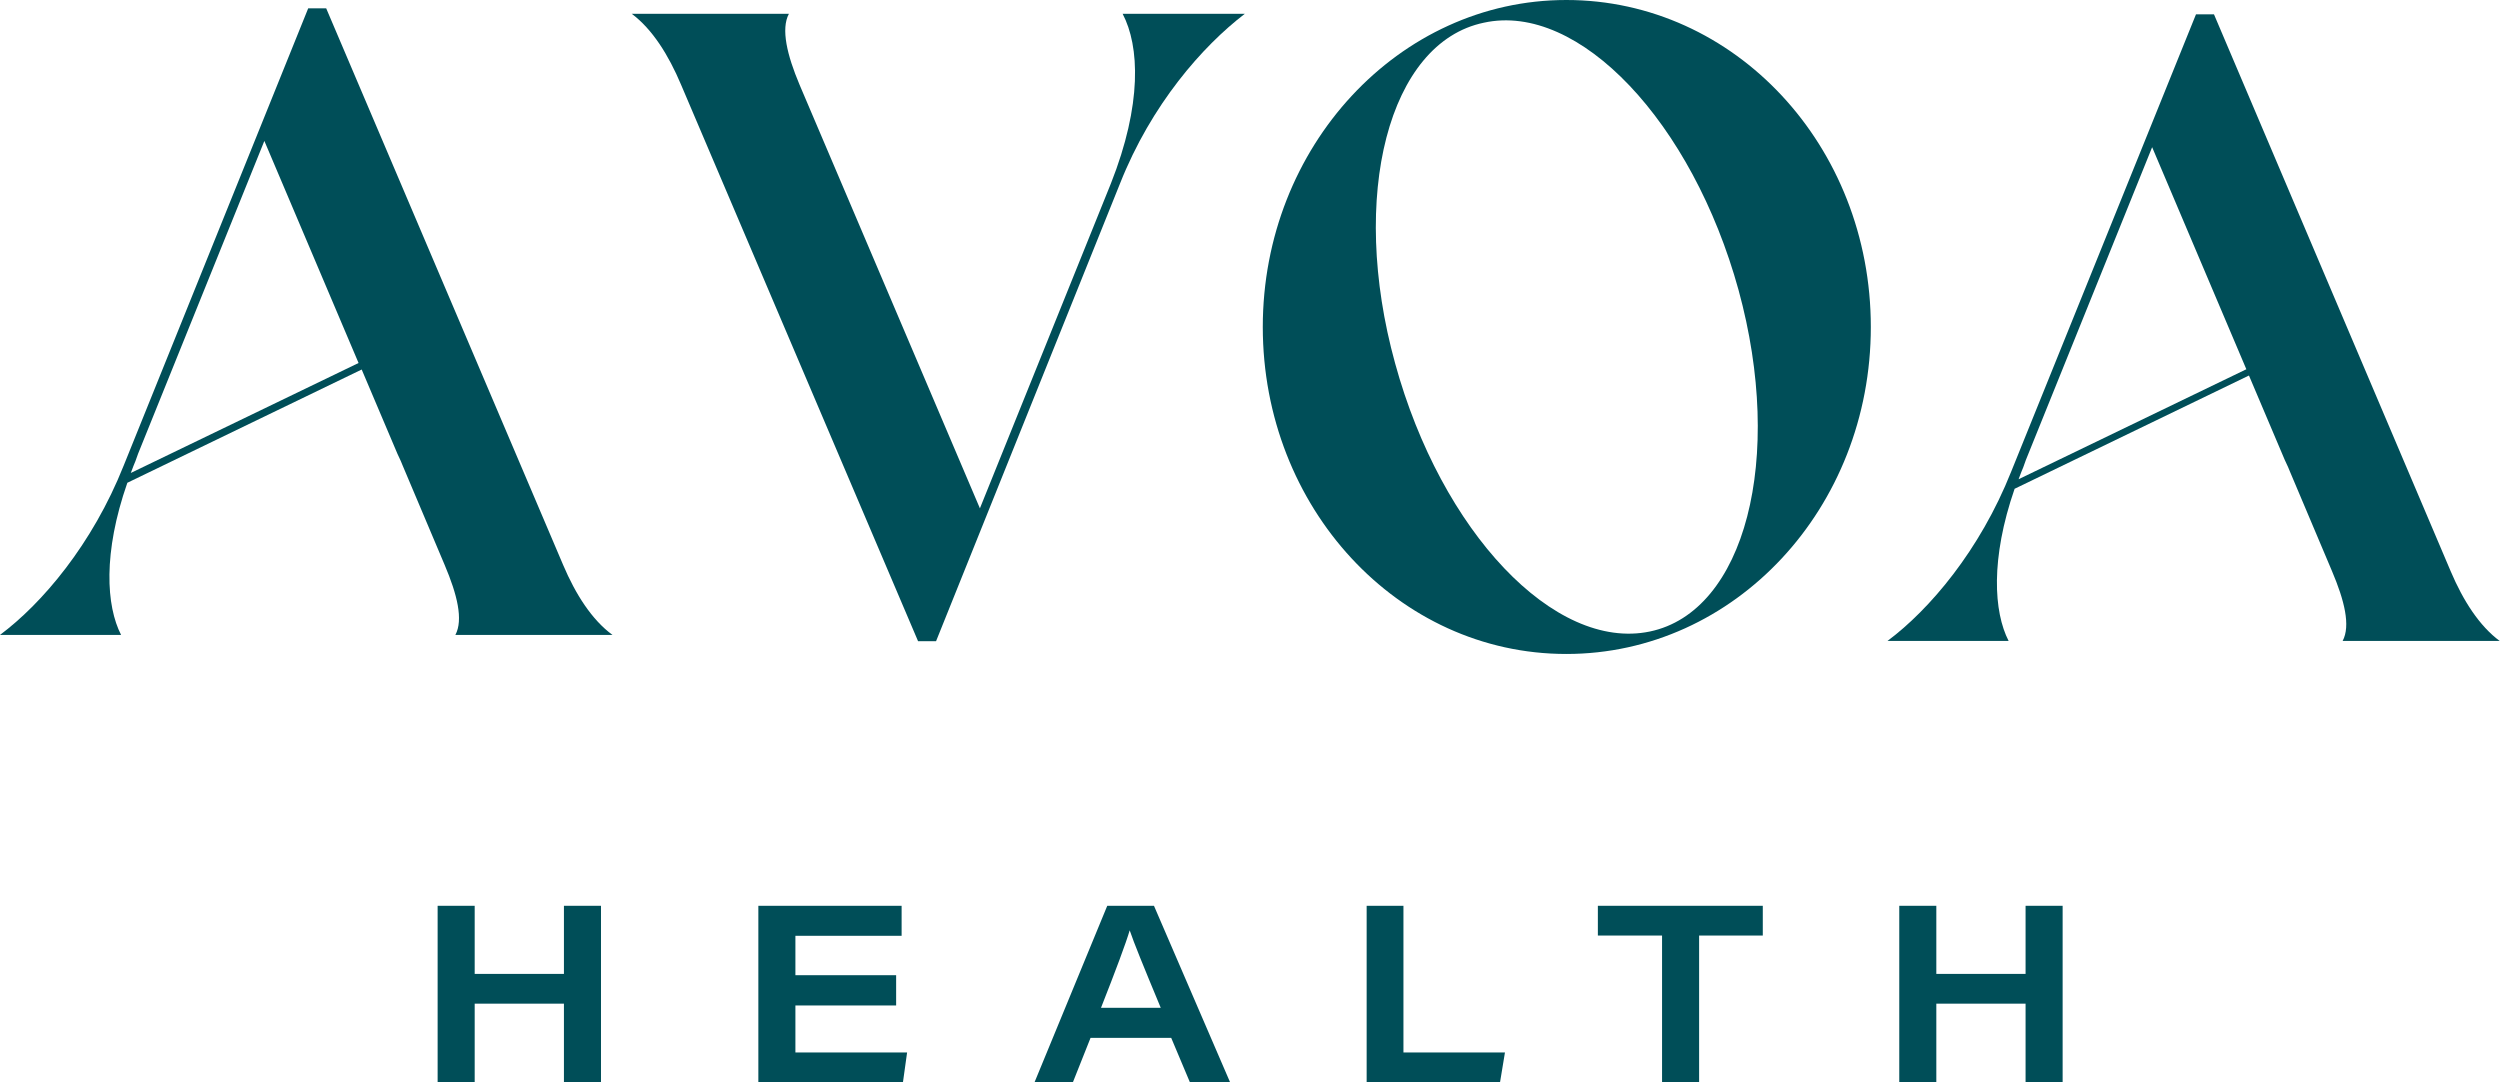 <?xml version="1.0" encoding="UTF-8"?>
<svg id="Layer_1" xmlns="http://www.w3.org/2000/svg" version="1.1" viewBox="0 0 958 414.8">
  <!-- Generator: Adobe Illustrator 29.6.1, SVG Export Plug-In . SVG Version: 2.1.1 Build 9)  -->
  <defs>
    <style>
      .st0 {
        fill: #004e58;
      }
    </style>
  </defs>
  <path class="st0" d="M167.7,347.1h14.2v26.1h34.2v-26.1h14.2v67.7h-14.2v-30.2h-34.2v30.2h-14.2v-67.7Z"/>
  <path class="st0" d="M343.4,385.3h-38.6v18h42.8l-1.6,11.5h-55.4v-67.7h54.9v11.5h-40.7v15.1h38.6v11.5Z"/>
  <path class="st0" d="M417.9,397.7l-6.8,17.1h-14.7l27.9-67.7h17.9l29.2,67.7h-15.4l-7.2-17.1h-31ZM444.8,386.2c-6.9-16.6-10.2-24.7-11.9-29.7h0c-1.4,4.8-5.4,15.5-11,29.7h23Z"/>
  <path class="st0" d="M523.7,347.1h14.1v56.2h38.9l-1.9,11.5h-51.1v-67.7Z"/>
  <path class="st0" d="M636.8,358.5h-24.5v-11.4h63.2v11.4h-24.4v56.3h-14.2v-56.3h0Z"/>
  <path class="st0" d="M727.8,347.1h14.2v26.1h34.2v-26.1h14.2v67.7h-14.2v-30.2h-34.2v30.2h-14.2v-67.7Z"/>
  <path class="st0" d="M242.1,5.3h60.2c-3.1,5.8-.7,15.8,4.1,27.2l69.1,162.3,50.2-124.5c12-30.3,11-52.6,4.5-65h46.8c-16.2,12.4-35.8,34.7-47.8,65l-70.5,175.4h-6.9l-90.8-213.2c-4.8-11.4-11-21.3-18.9-27.2h0Z"/>
  <path class="st0" d="M600.2,0c64.6,0,116.7,55.9,116.7,125.3s-52.1,125.3-116.7,125.3-116.3-56.2-116.3-125.3S536,0,600.2,0ZM534.6,139.2c17.7,64.6,61.1,110.4,97.6,102.8,36.5-7.6,51.7-66.3,34-130.9-17.7-64.2-61.1-110.4-97.6-102.4-36.5,7.6-51.7,66.3-34,130.5Z"/>
  <path class="st0" d="M958,245.7c-7.9-5.8-14.1-15.5-18.9-26.8L848.4,5.5h-6.9l-70.8,175.2c-12,30.2-31.3,52.9-47.4,64.9h46.4c-5.7-11.1-7-31.4,2.3-58.3l89.8-43.4,13.7,32.3,1.3,2.8h0l.7,1.7,16.1,38.1c4.8,11.3,7.2,21,4.1,26.8h60.1ZM773.5,183.7c.4-1,.7-1.9,1.1-2.9l.7-1.7,1-2.8,48.4-119.9,36.1,85.1-87.4,42.2h0Z"/>
  <path class="st0" d="M234.7,243.3c-7.9-5.8-14.1-15.5-18.9-26.8L125,3.2h-6.9L47.4,178.4c-12,30.2-31.3,52.9-47.4,64.9h46.4c-5.7-11.1-7-31.4,2.4-58.3l89.8-43.4,13.7,32.3,1.3,2.8h0l.7,1.7,16.1,38.1c4.8,11.3,7.2,21,4.1,26.8h60.1ZM50.1,181.3c.4-1,.7-1.9,1.1-2.9l.7-1.7,1-2.8,48.4-119.9,36.1,85.1-87.4,42.2h0Z"/>
</svg>